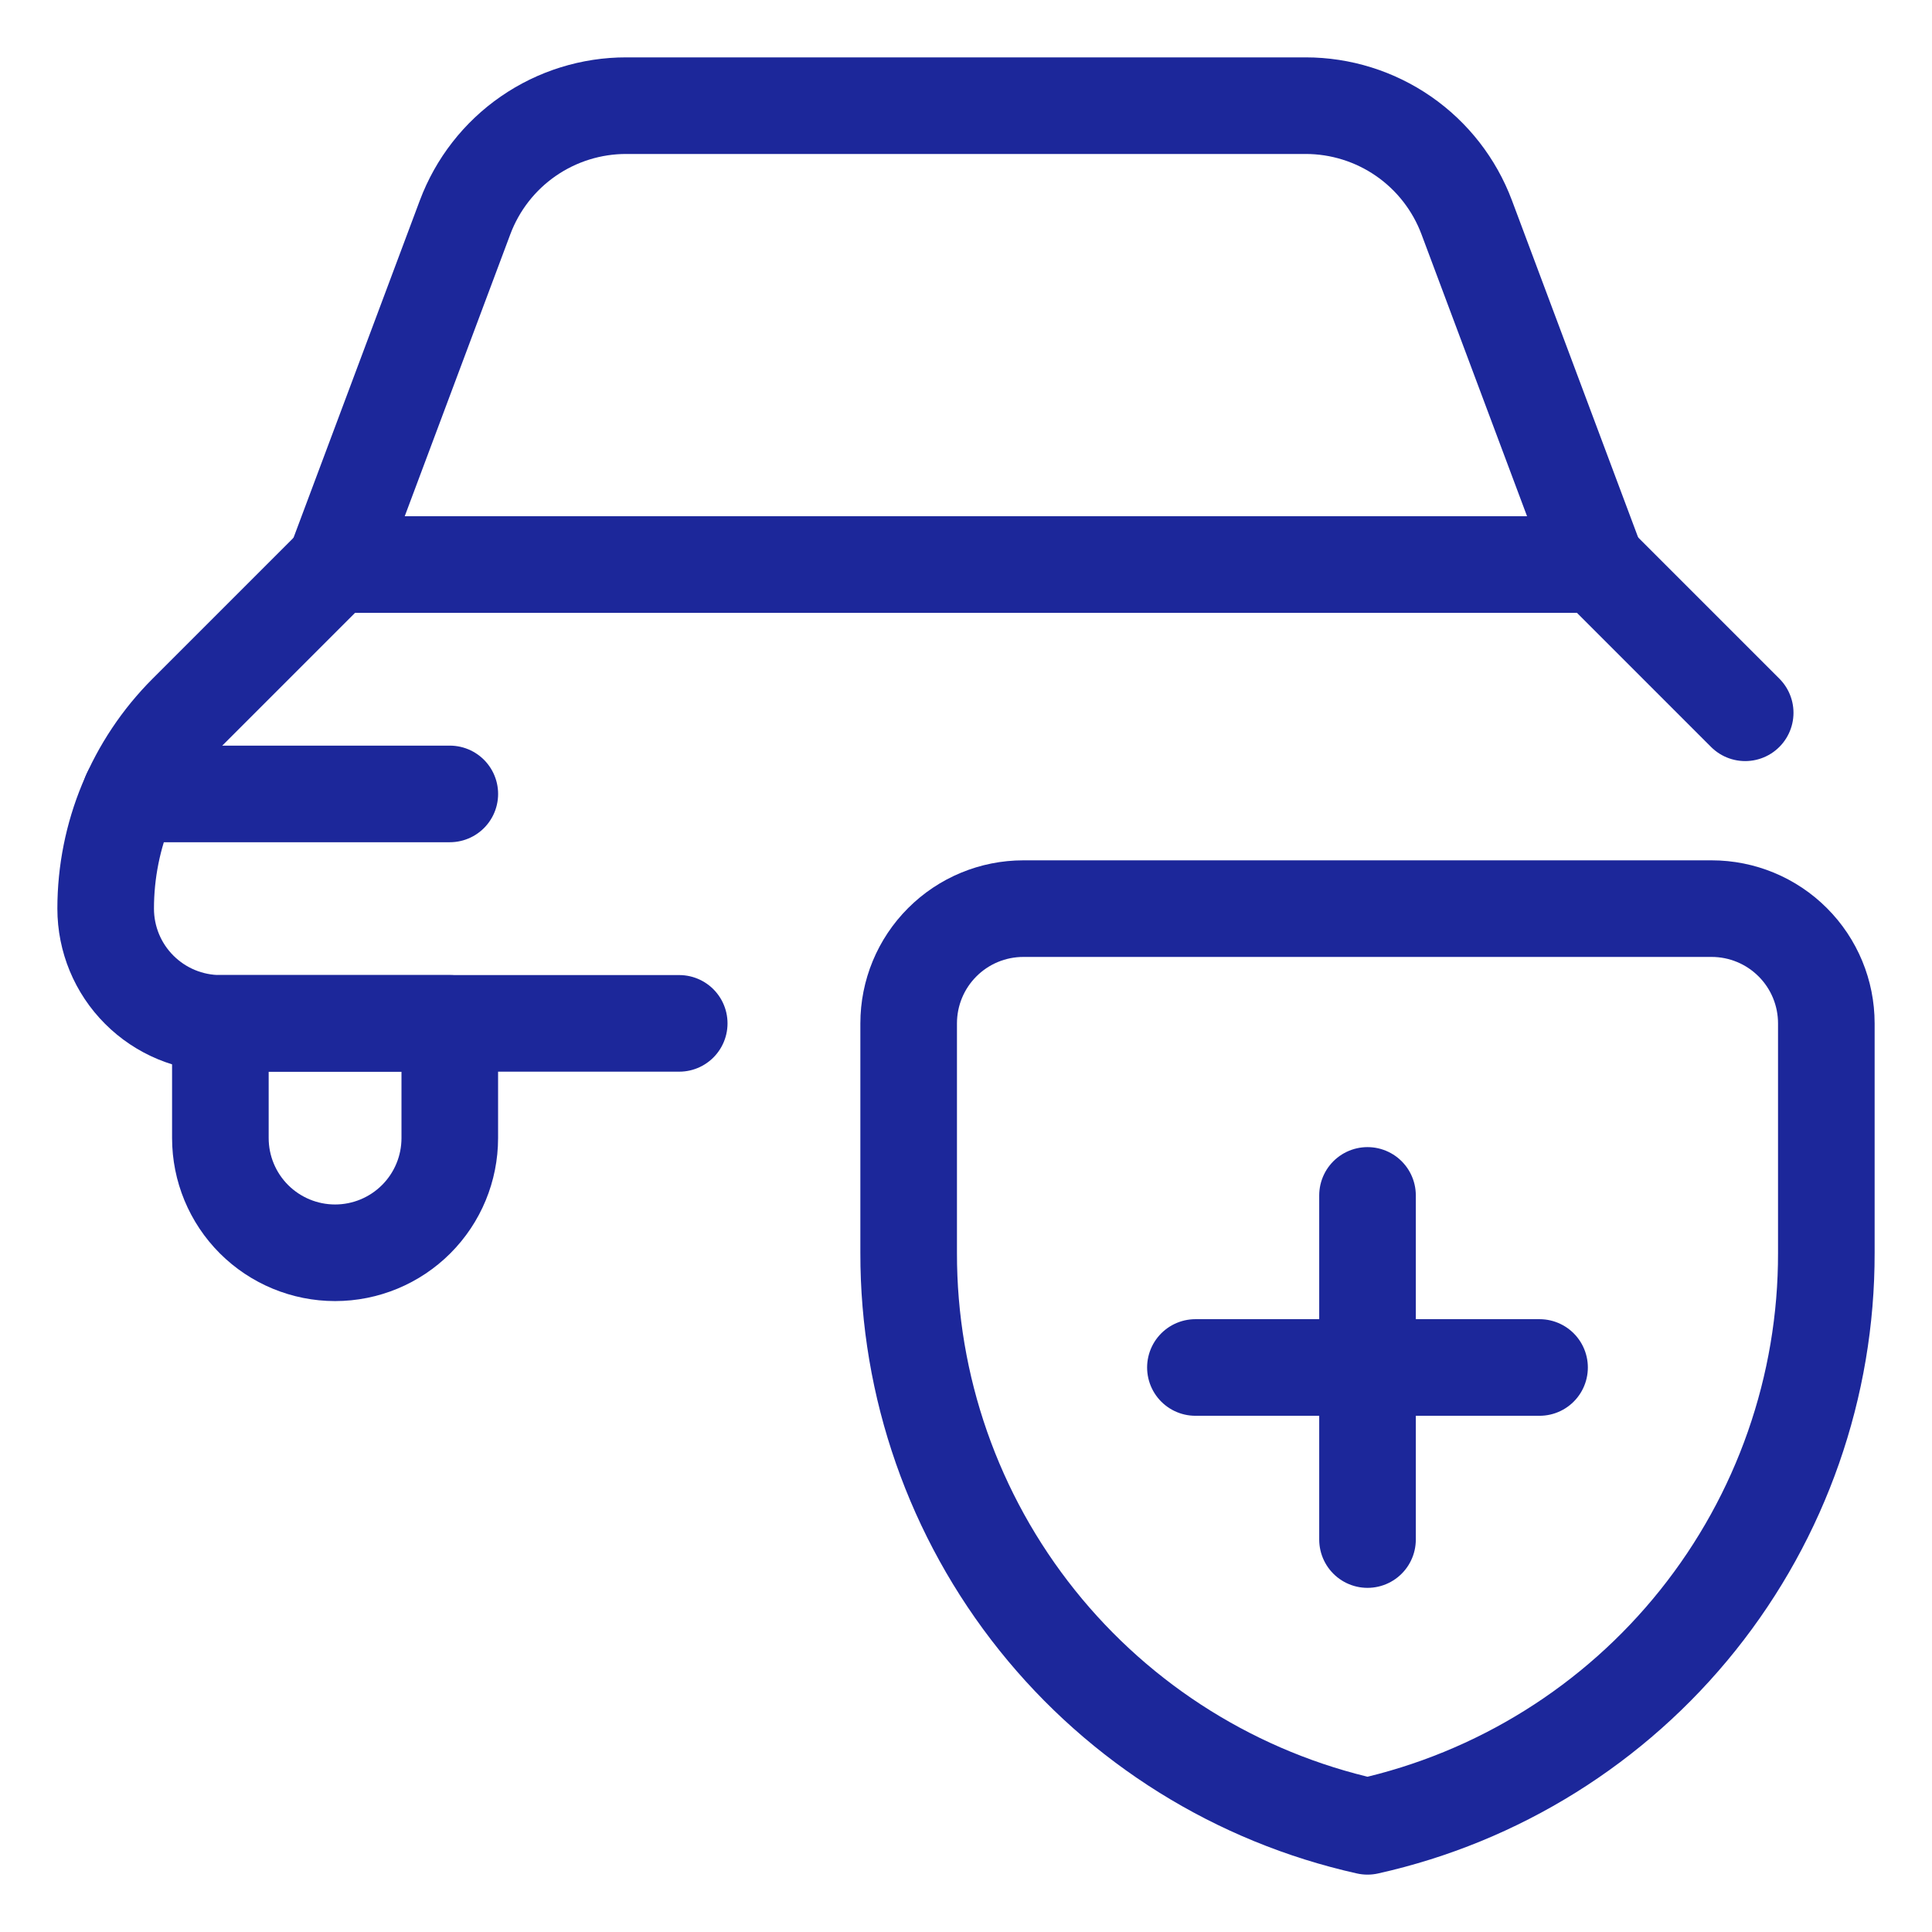 <?xml version="1.0" encoding="UTF-8"?> <svg xmlns="http://www.w3.org/2000/svg" width="62" height="62" viewBox="0 0 62 62" fill="none"><path d="M56.005 22.874L51.247 18.116H10.753L5.995 22.874C4.328 24.541 3.391 26.802 3.391 29.159C3.391 30.136 3.778 31.072 4.469 31.762C5.159 32.453 6.096 32.841 7.072 32.841H21.797" stroke="#1C279A" stroke-width="3.1" stroke-linecap="round" stroke-linejoin="round"></path><path d="M4.188 25.478H14.435" stroke="#1C279A" stroke-width="3.1" stroke-linecap="round" stroke-linejoin="round"></path><path d="M10.753 18.116L14.925 6.974C15.32 5.92 16.027 5.012 16.952 4.372C17.877 3.732 18.976 3.389 20.101 3.391H41.899C43.023 3.391 44.12 3.734 45.044 4.374C45.967 5.014 46.673 5.921 47.068 6.974L51.24 18.116H10.753Z" stroke="#1C279A" stroke-width="3.1" stroke-linecap="round" stroke-linejoin="round"></path><path d="M7.072 32.841V36.522C7.072 37.498 7.46 38.435 8.15 39.125C8.841 39.815 9.777 40.203 10.753 40.203C11.73 40.203 12.666 39.815 13.356 39.125C14.047 38.435 14.434 37.498 14.434 36.522V32.841H7.072Z" stroke="#1C279A" stroke-width="3.1" stroke-linecap="round" stroke-linejoin="round"></path><path d="M58.609 40.203C58.618 44.489 57.163 48.65 54.485 51.997C51.808 55.344 48.068 57.677 43.885 58.609C39.701 57.677 35.961 55.344 33.284 51.997C30.606 48.65 29.151 44.489 29.16 40.203V32.841C29.16 31.864 29.547 30.928 30.238 30.238C30.928 29.547 31.864 29.159 32.841 29.159H54.928C55.904 29.159 56.841 29.547 57.531 30.238C58.222 30.928 58.609 31.864 58.609 32.841V40.203Z" stroke="#1C279A" stroke-width="3.1" stroke-linecap="round" stroke-linejoin="round"></path><path d="M43.885 38.362V49.406" stroke="#1C279A" stroke-width="3.1" stroke-linecap="round" stroke-linejoin="round"></path><path d="M38.362 43.884H49.406" stroke="#1C279A" stroke-width="3.1" stroke-linecap="round" stroke-linejoin="round"></path></svg> 